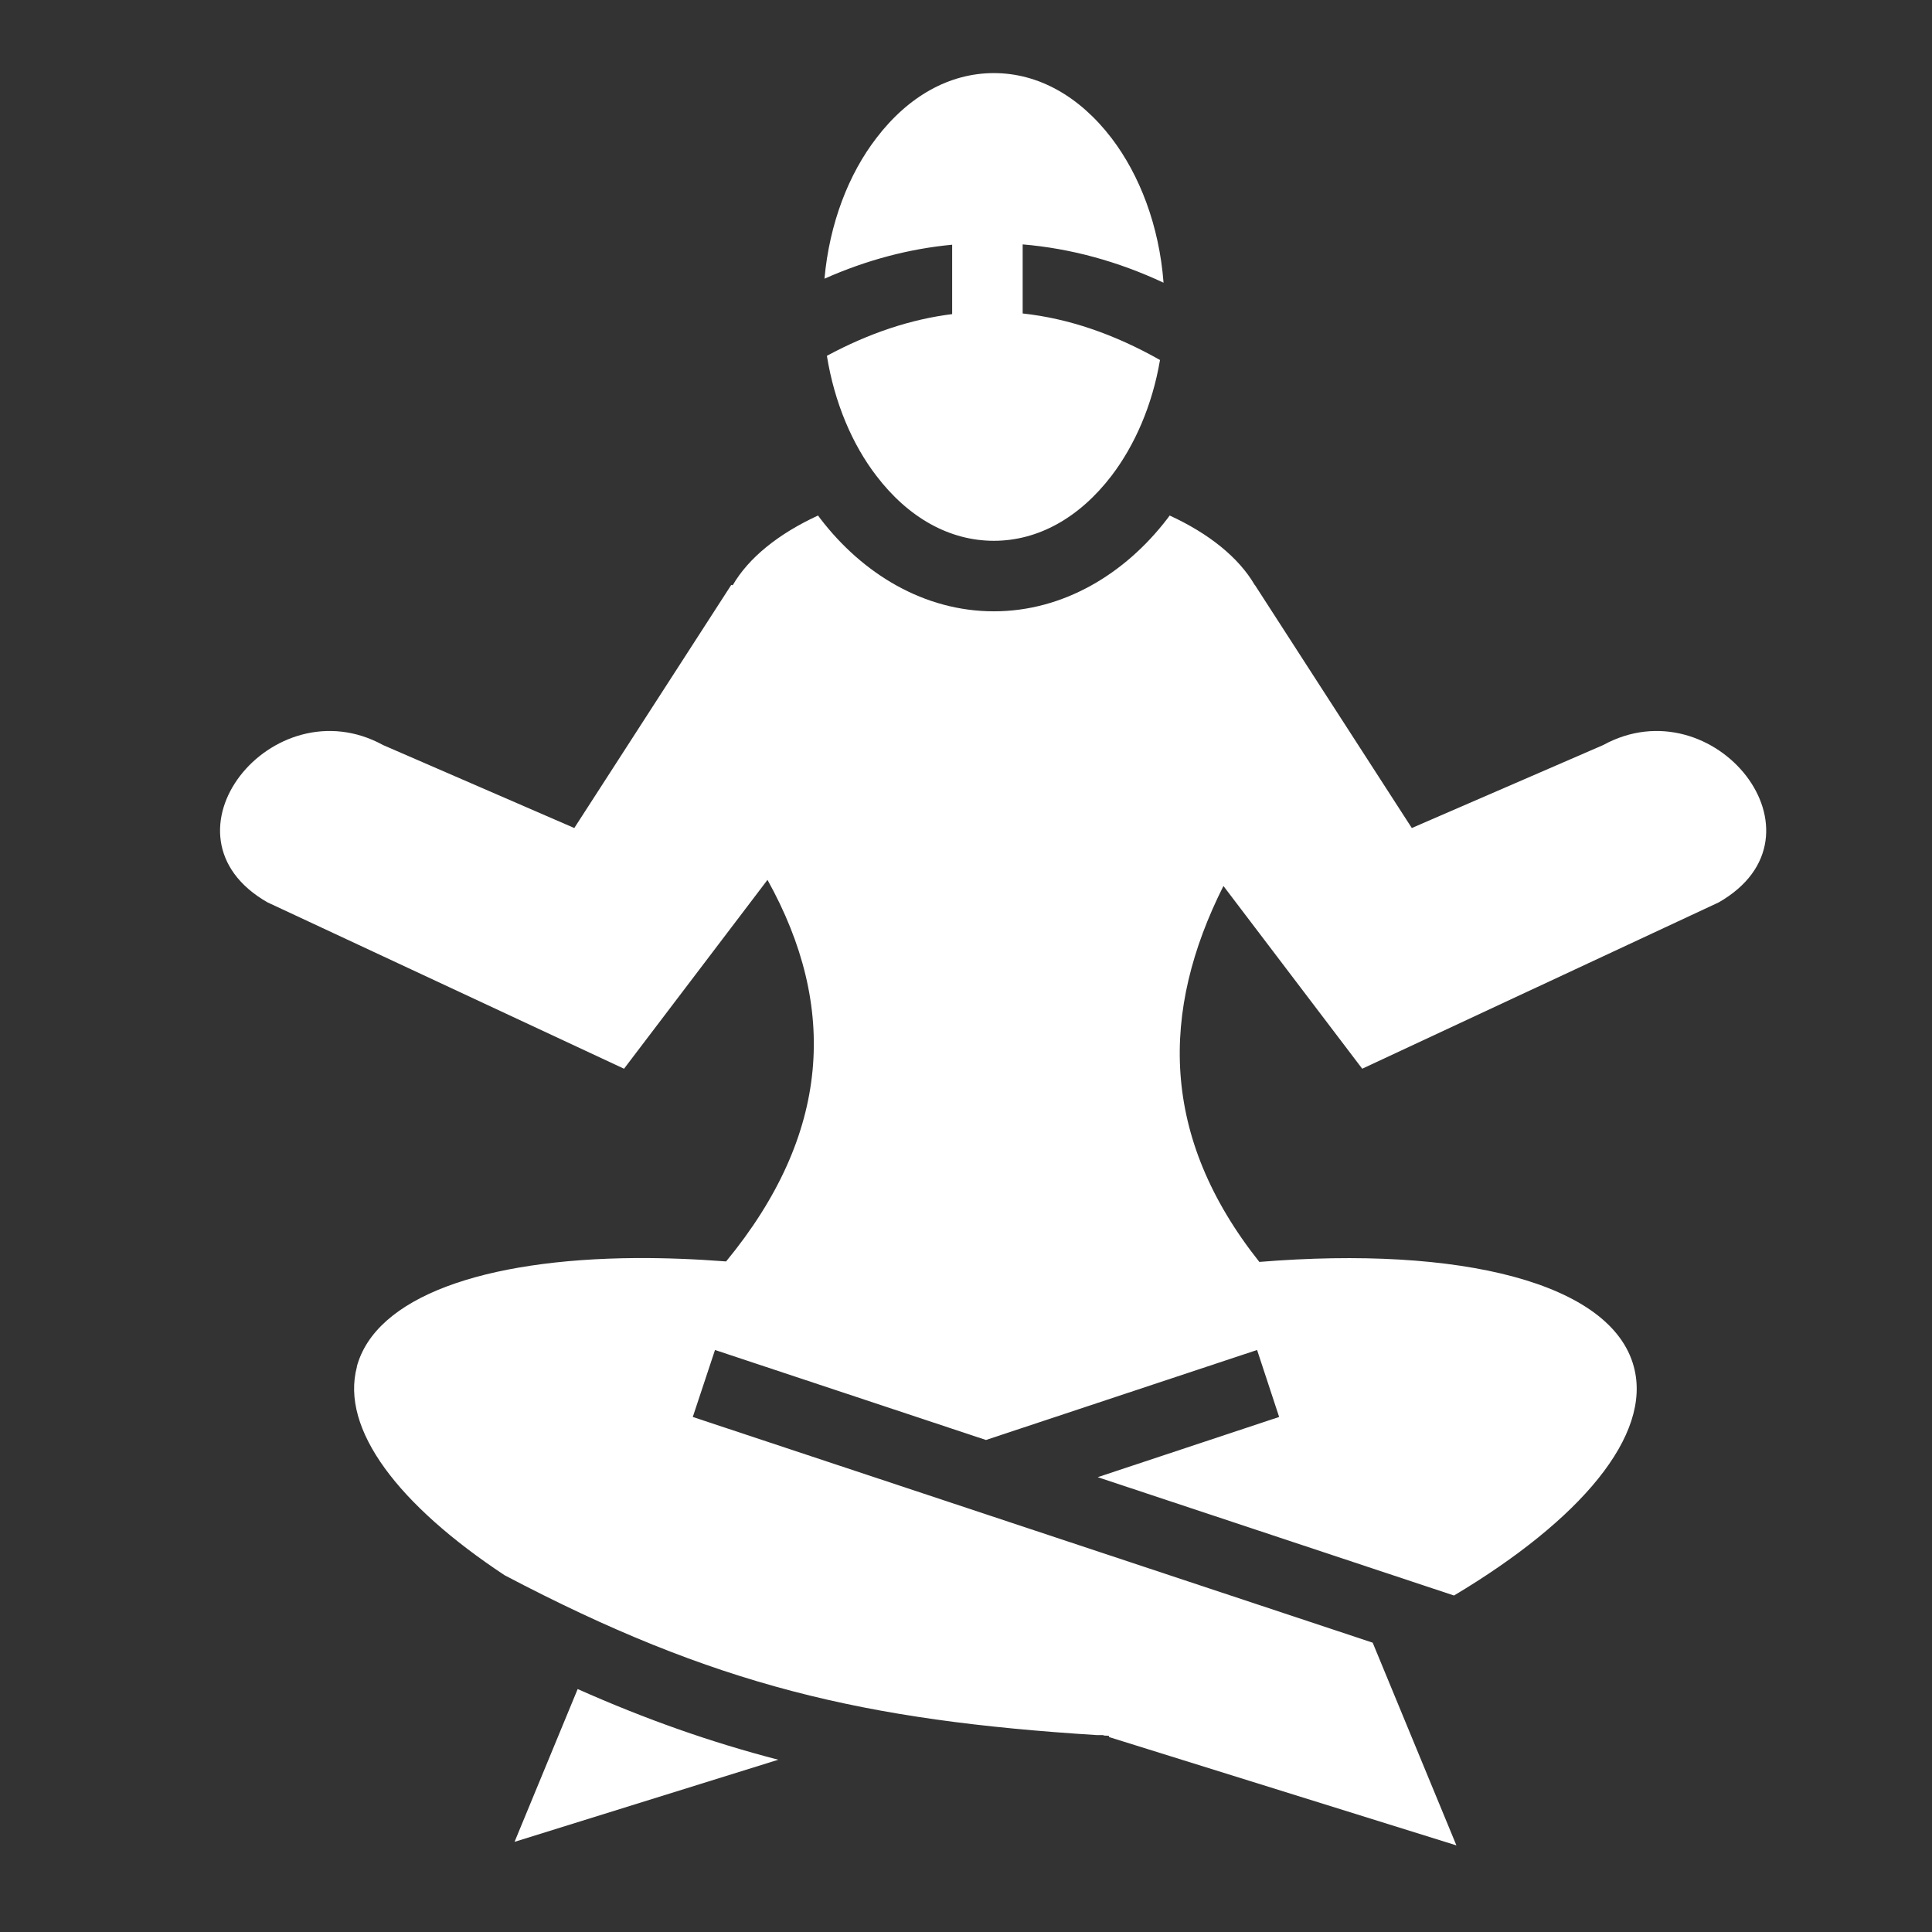 <svg xmlns="http://www.w3.org/2000/svg" fill="none" viewBox="0 0 12 12" height="12" width="12">
<rect x="0" y="0" width="12" height="12" fill="#333333" stroke="none"/>
<path fill="white" d="M6.173 0.454C5.897 0.454 5.641 0.598 5.443 0.858C5.272 1.08 5.152 1.386 5.121 1.731C5.382 1.615 5.648 1.545 5.914 1.52V1.951C5.657 1.983 5.398 2.069 5.136 2.21C5.183 2.502 5.294 2.761 5.443 2.955C5.641 3.215 5.897 3.359 6.173 3.359C6.449 3.359 6.705 3.215 6.904 2.955C7.048 2.766 7.157 2.518 7.205 2.236C6.922 2.076 6.638 1.978 6.352 1.947V1.518C6.649 1.543 6.943 1.623 7.227 1.756C7.2 1.401 7.078 1.086 6.904 0.858C6.705 0.598 6.449 0.454 6.173 0.454L6.173 0.454ZM5.081 3.202C4.836 3.315 4.65 3.464 4.551 3.635L4.542 3.633L3.567 5.143L2.38 4.628C1.691 4.25 0.937 5.191 1.662 5.605L3.876 6.638L4.767 5.465C5.206 6.254 5.16 7.045 4.51 7.835C4.315 7.82 4.127 7.813 3.949 7.814C3.004 7.821 2.333 8.055 2.216 8.489L2.217 8.489C2.113 8.877 2.475 9.348 3.134 9.784C4.439 10.471 5.37 10.686 6.813 10.777H6.85L6.86 10.78C6.87 10.78 6.879 10.781 6.889 10.782L6.888 10.789L9.046 11.462L8.526 10.203L4.303 8.801L4.441 8.385L6.124 8.944L7.808 8.385L7.945 8.801L6.818 9.175L9.031 9.91C9.817 9.441 10.263 8.915 10.148 8.489C10.009 7.968 9.072 7.736 7.822 7.838C7.204 7.059 7.208 6.281 7.599 5.503L8.461 6.638L10.675 5.605C11.4 5.191 10.646 4.25 9.957 4.628L8.769 5.143L7.794 3.633H7.793C7.694 3.463 7.509 3.314 7.265 3.202C7.26 3.208 7.256 3.215 7.251 3.221C6.987 3.566 6.603 3.797 6.173 3.797C5.742 3.797 5.359 3.566 5.095 3.221C5.09 3.215 5.085 3.208 5.081 3.202ZM3.588 10.491L3.196 11.44L4.834 10.93C4.421 10.823 4.015 10.681 3.588 10.491Z"></path>
</svg>
